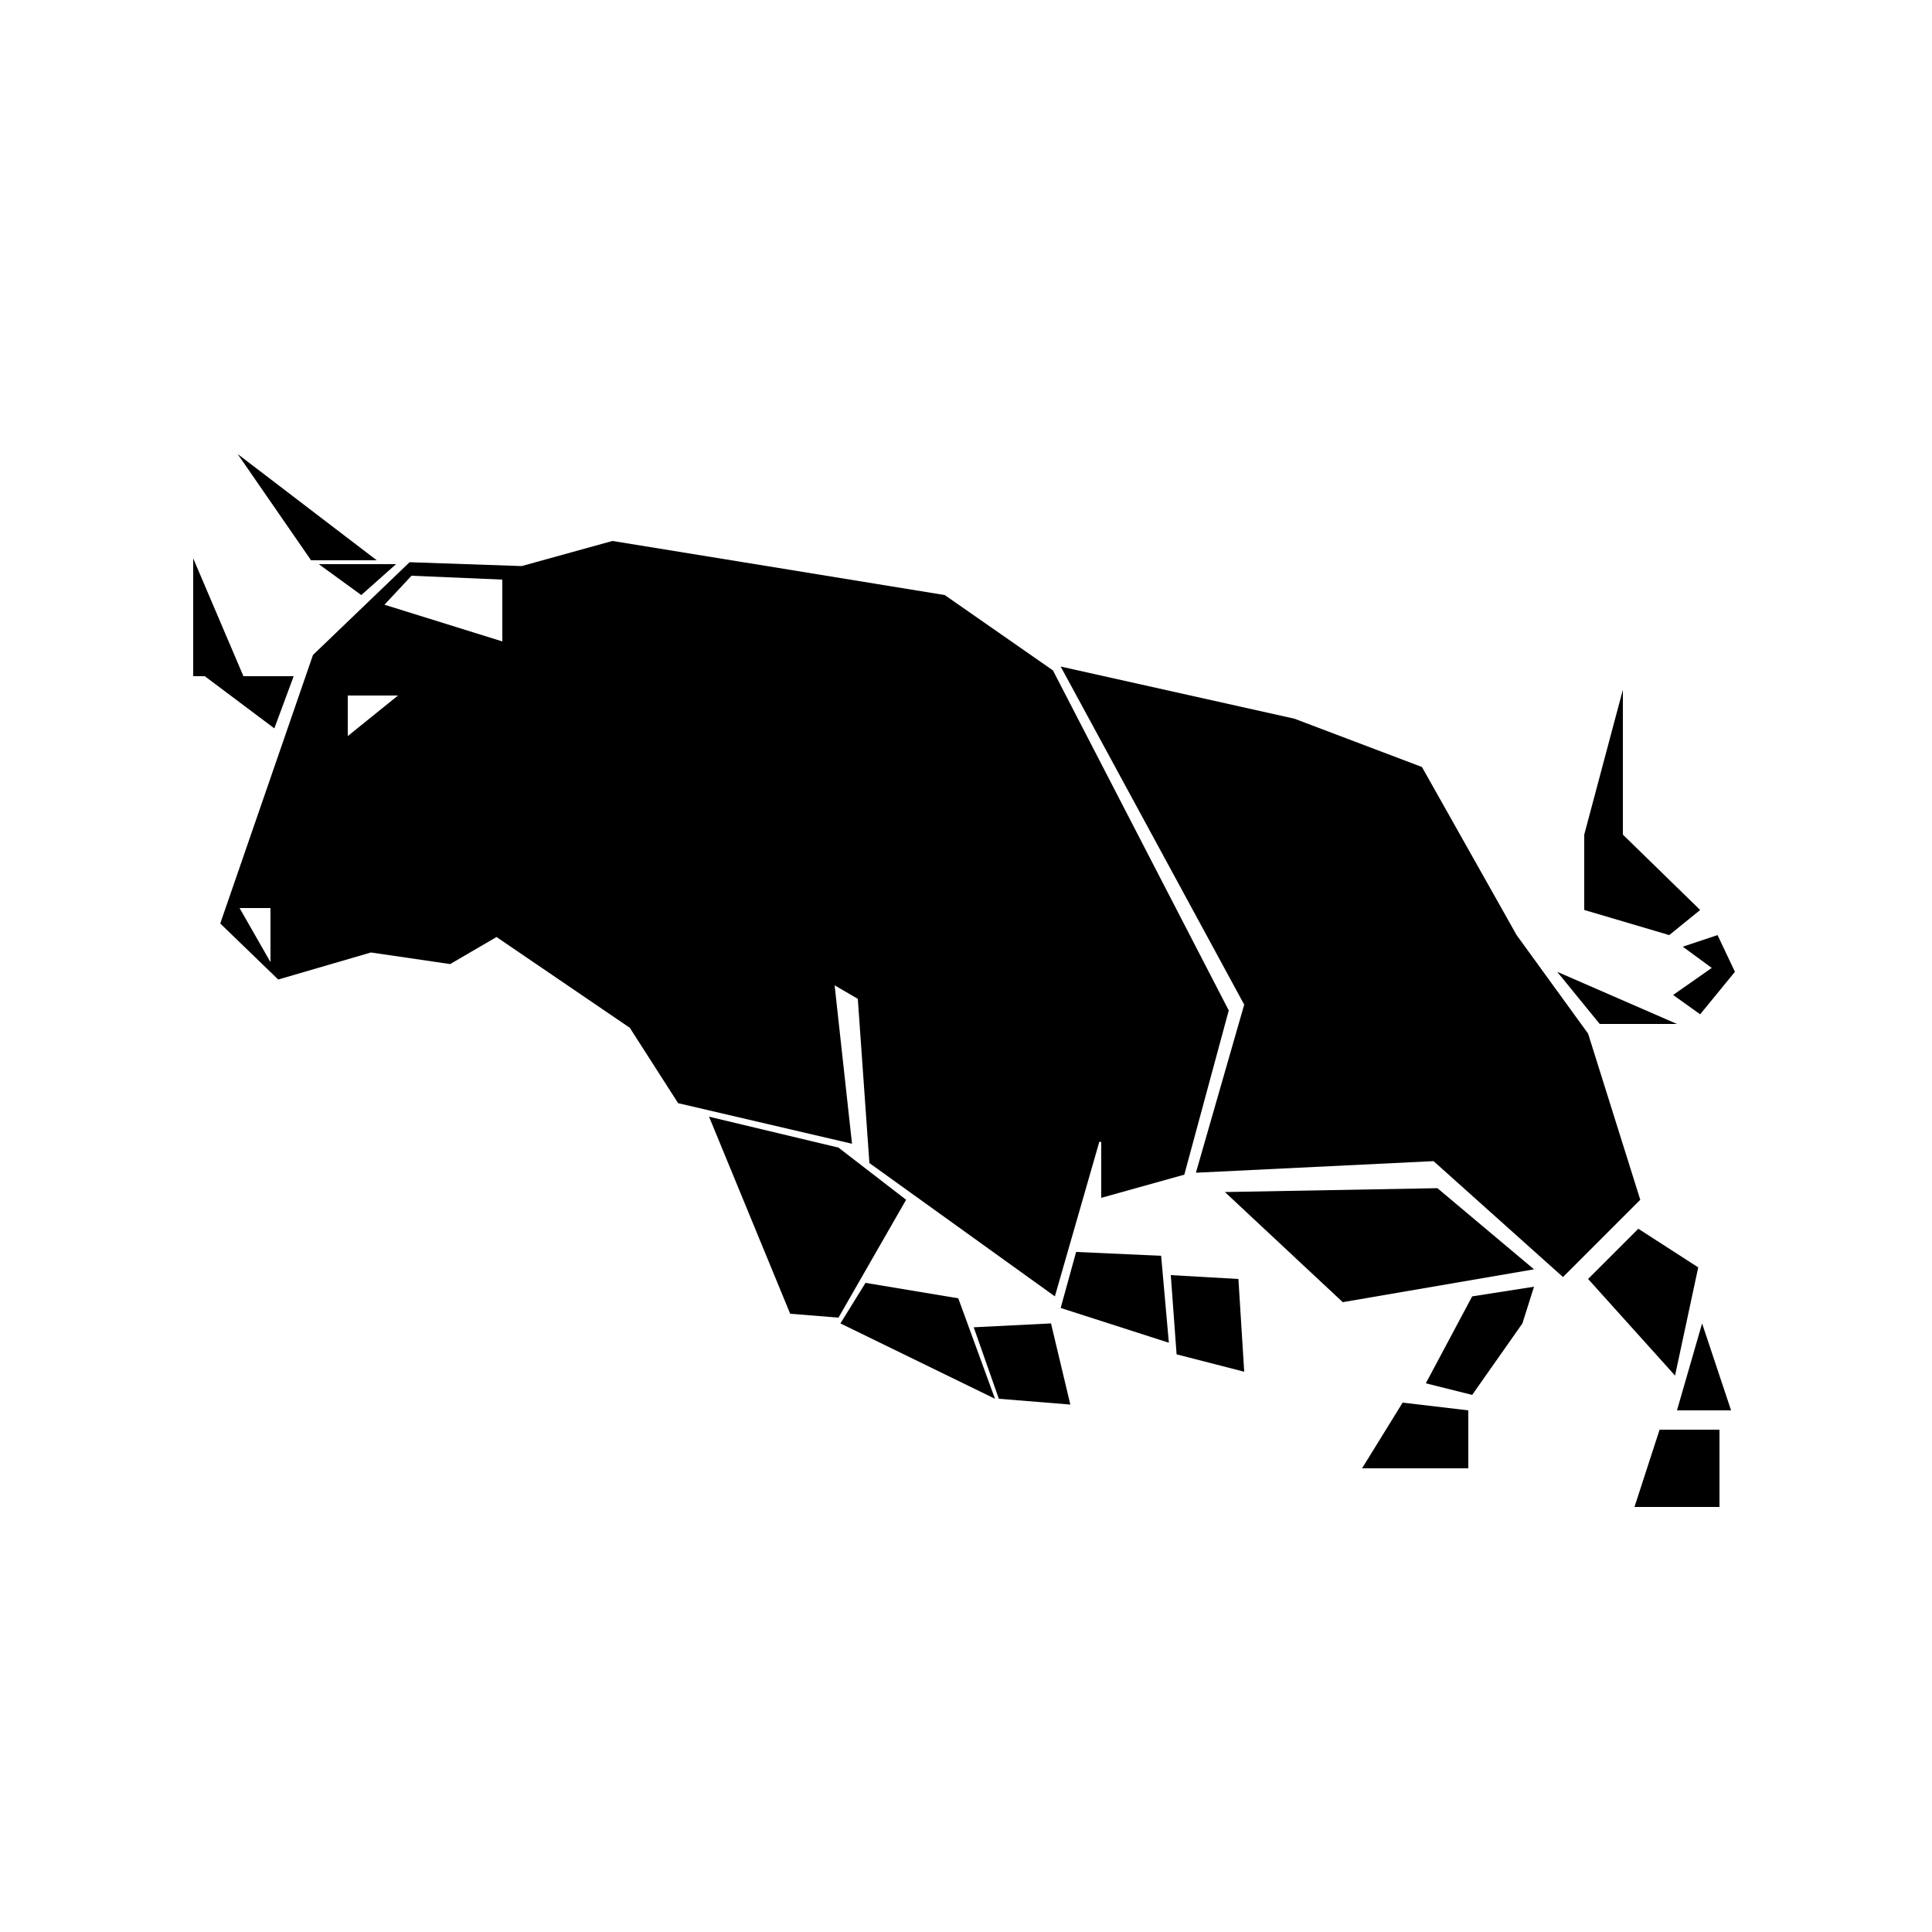 <svg xmlns="http://www.w3.org/2000/svg" xmlns:xlink="http://www.w3.org/1999/xlink" version="1.1"
  x="0px" y="0px" viewBox="0 0 100 100" enable-background="new 0 0 100 100" xml:space="preserve"><g>
    <polygon points="18.7,30.8 20.5,29.2 16.5,29.2  "/>
    <polygon points="19.5,29 12.3,23.5 16.1,29  "/>
    <polygon points="15.2,35 10.6,35 14.2,37.7  "/>
    <polygon points="10,28.9 10,35 12.6,35  "/><path d="M43.2,51l1.2,0.7l0.6,8.5l9.6,6.9l2.3-8l0.1,0l0,2.9l4.3-1.2l2.3-8.5l-9.1-17.6l-5.6-3.9l-9.2-1.5l-8-1.3l-4.7,1.3   l-5.8-0.2l-5,4.8l-4.8,13.9l3,2.9l4.8-1.4l4.1,0.6l2.4-1.4l6.9,4.7l2.5,3.9l9,2.1L43.2,51z M14,49.8L12.4,47H14V49.8z M18,38.1V36   h2.6L18,38.1z M26,33.2l-6.1-1.9l1.4-1.5L26,30V33.2z"/>
    <polygon points="43.4,59.4 36.7,57.8 40.9,68 43.4,68.2 46.9,62.1  "/>
    <polygon points="44.8,66.4 43.5,68.5 51.5,72.4 49.6,67.2  "/>
    <polygon points="50.4,68.7 51.7,72.4 55.4,72.7 54.4,68.5  "/>
    <polygon points="55.7,64.8 54.9,67.7 60.5,69.5 60.1,65  "/>
    <polygon points="60.6,66 60.9,70.1 64.4,71 64.1,66.2  "/>
    <polygon points="63.4,61.7 69.5,67.4 79.4,65.7 74.4,61.5  "/>
    <polygon points="70.5,76 76,76 76,73 72.6,72.6  "/>
    <polygon points="73.8,71.6 76.2,72.2 78.8,68.5 79.4,66.6 76.2,67.1  "/>
    <polygon points="87.9,65.6 84.8,63.6 82.2,66.2 86.7,71.2  "/>
    <polygon points="84.6,78 89,78 89,74 85.9,74  "/>
    <polygon points="86.8,73 89.6,73 88.1,68.5  "/>
    <polygon points="82.2,53.5 78.5,48.4 73.6,39.7 67,37.2 54.9,34.5 64.4,52 61.9,60.7 74.2,60.1 80.9,66.1 84.9,62.1  "/>
    <polygon points="86.8,53 80.6,50.3 82.8,53  "/>
    <polygon points="88.6,50.1 86.6,51.5 88,52.5 89.8,50.3 88.9,48.4 87.1,49  "/>
    <polygon points="88,47.1 84,43.2 84,35.7 82,43.2 82,47.1 86.4,48.4  "/>
  </g></svg>